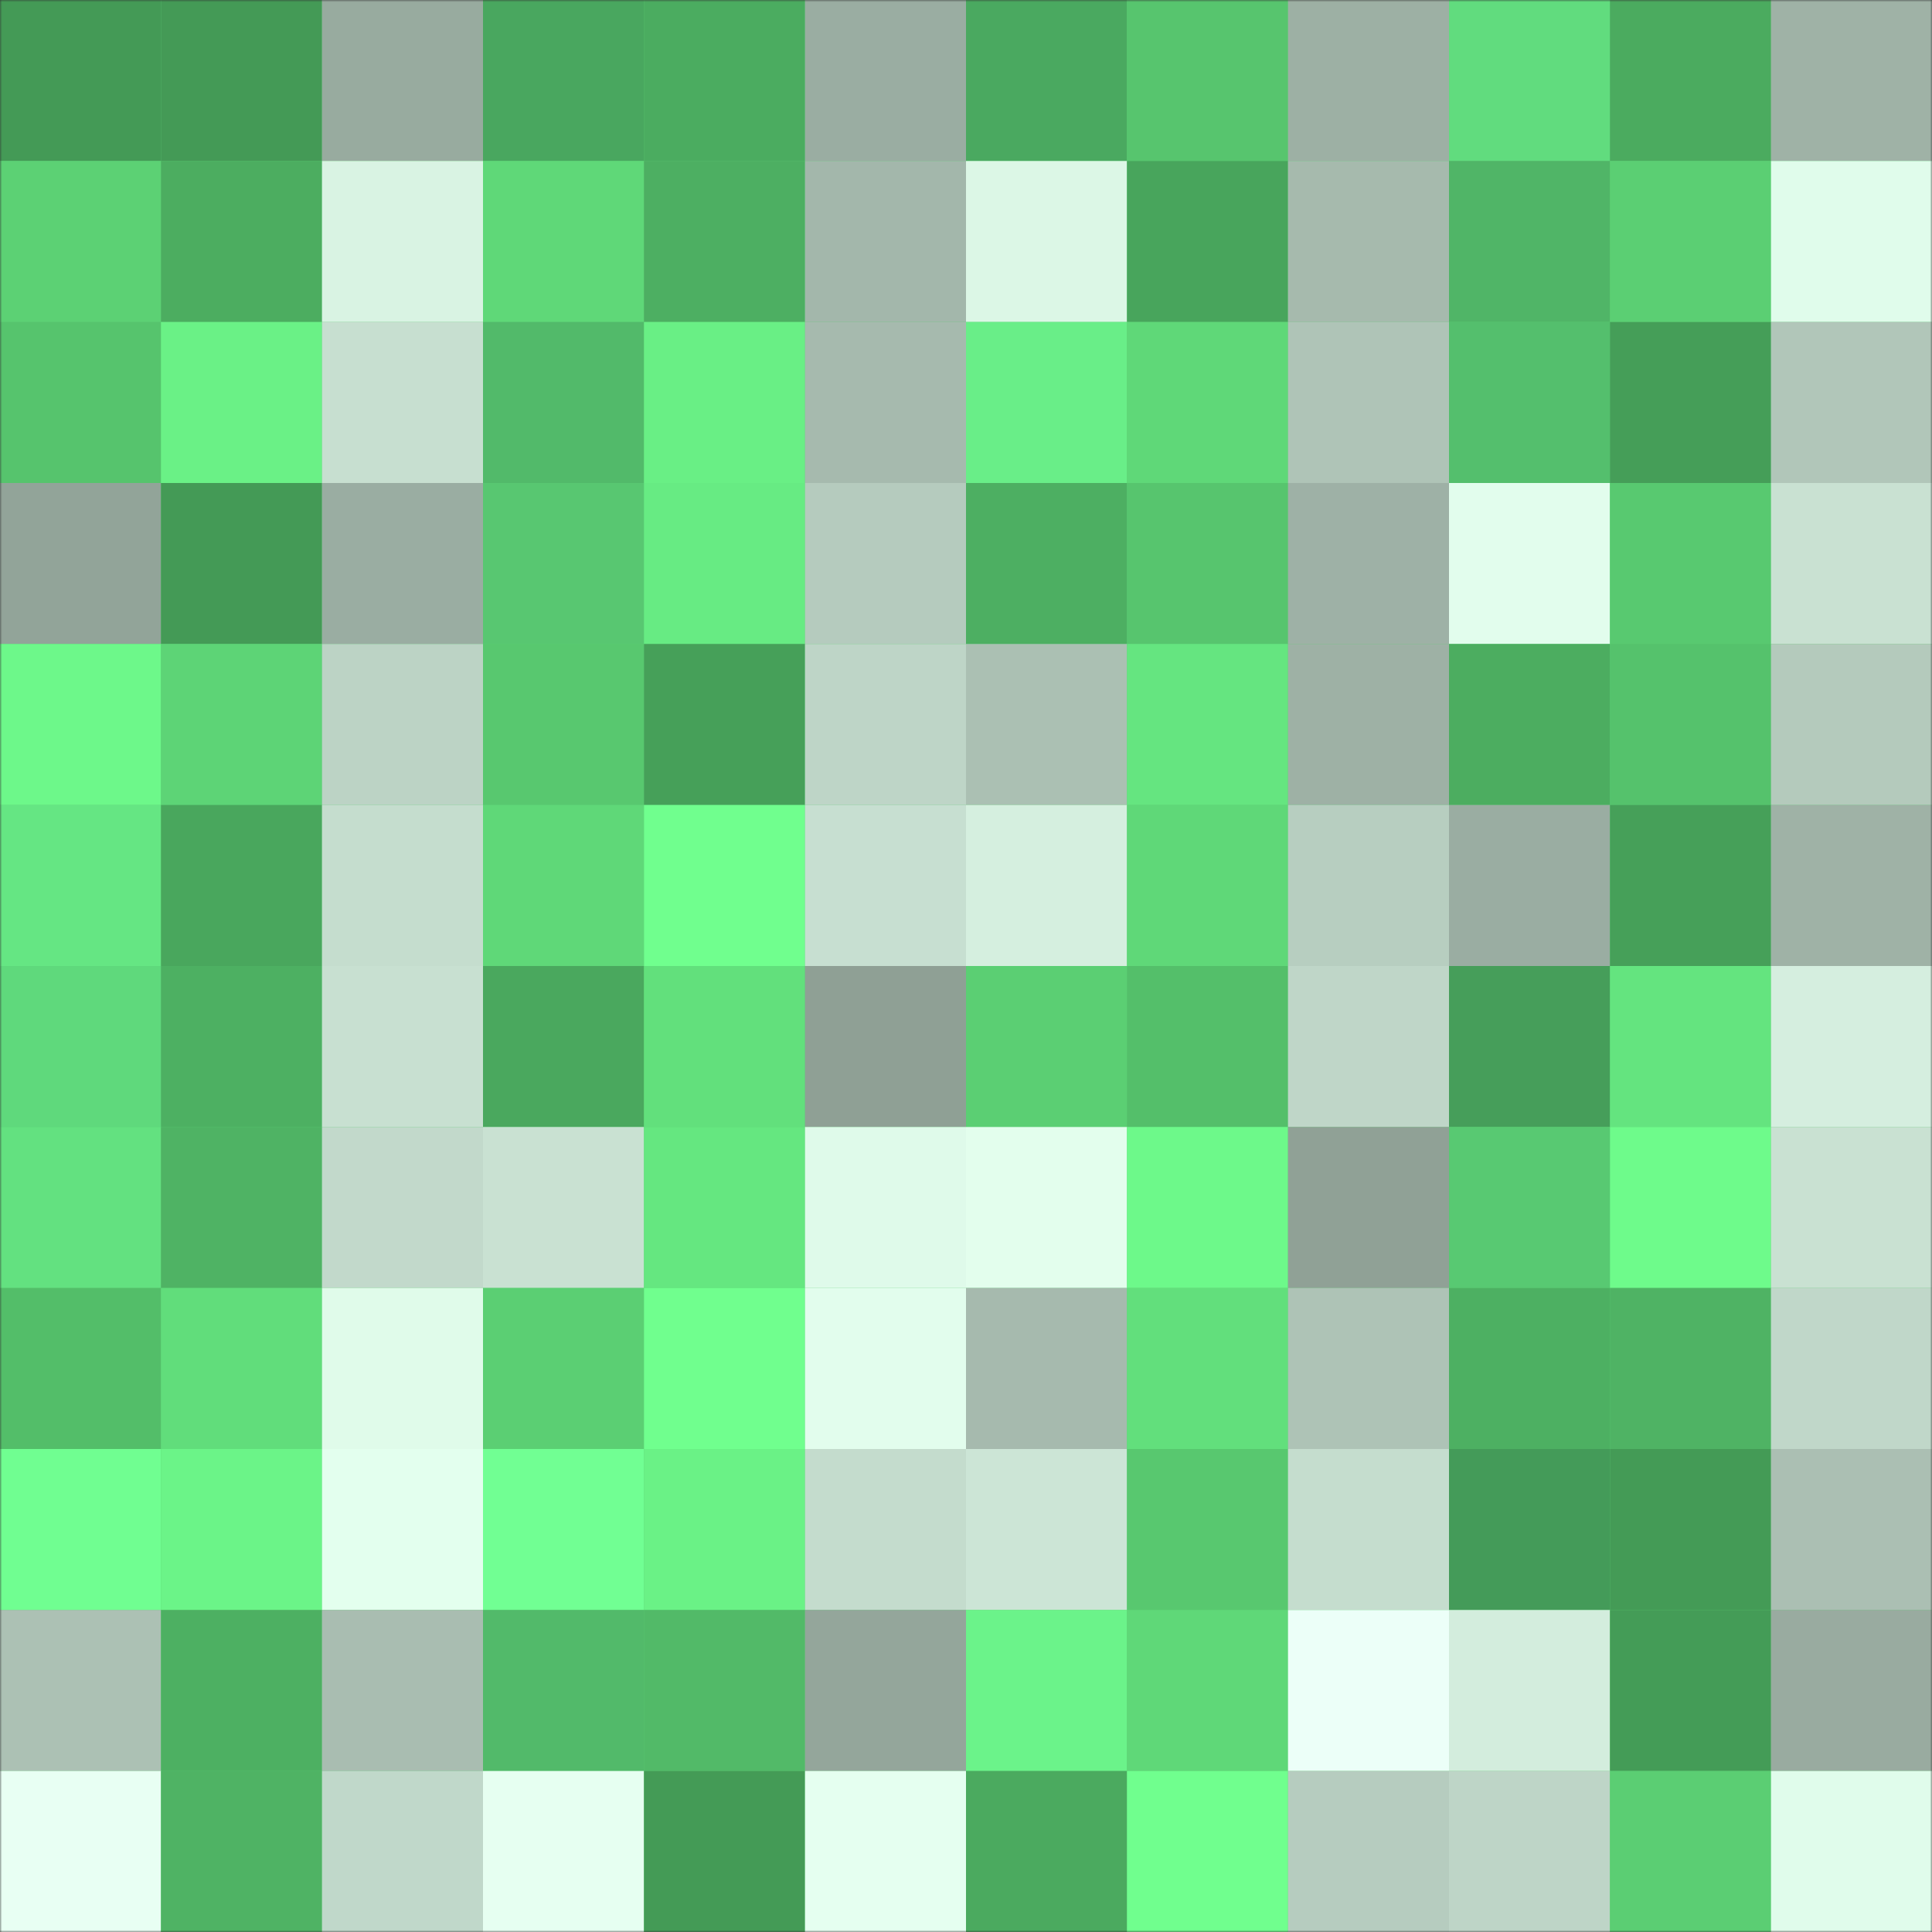 <svg
      viewBox="0 0 480 480"
      fill="none"
      role="img"
      xmlns="http://www.w3.org/2000/svg"
      width="240"
      height="240"
    >
      <rect x="0" y="0" width="480" height="480" fill="#333333" stroke="none"/>
      <mask
        id="2009791478"
        maskUnits="userSpaceOnUse"
        x="0"
        y="0"
        width="480"
        height="480"
      >
        <rect width="480" height="480" fill="#FFFFFF" />
      </mask>
      <g mask="url(#2009791478)">
        <rect width="480" height="480" fill="#5acd72" />
        <rect x="0" y="0" width="40" height="40" fill="#449a56" /><rect x="40" y="0" width="40" height="40" fill="#449a56" /><rect x="80" y="0" width="40" height="40" fill="#98ab9f" /><rect x="120" y="0" width="40" height="40" fill="#49a75f" /><rect x="160" y="0" width="40" height="40" fill="#4bac60" /><rect x="200" y="0" width="40" height="40" fill="#9aada2" /><rect x="240" y="0" width="40" height="40" fill="#4aa960" /><rect x="280" y="0" width="40" height="40" fill="#57c56e" /><rect x="320" y="0" width="40" height="40" fill="#9db0a4" /><rect x="360" y="0" width="40" height="40" fill="#61dc7e" /><rect x="400" y="0" width="40" height="40" fill="#4bab5f" /><rect x="440" y="0" width="40" height="40" fill="#9fb2a6" /><rect x="0" y="40" width="40" height="40" fill="#5cd174" /><rect x="40" y="40" width="40" height="40" fill="#4cad60" /><rect x="80" y="40" width="40" height="40" fill="#d9f3e3" /><rect x="120" y="40" width="40" height="40" fill="#5fd878" /><rect x="160" y="40" width="40" height="40" fill="#4daf62" /><rect x="200" y="40" width="40" height="40" fill="#a3b7ab" /><rect x="240" y="40" width="40" height="40" fill="#dcf7e6" /><rect x="280" y="40" width="40" height="40" fill="#48a55c" /><rect x="320" y="40" width="40" height="40" fill="#a6baad" /><rect x="360" y="40" width="40" height="40" fill="#50b567" /><rect x="400" y="40" width="40" height="40" fill="#5bcf73" /><rect x="440" y="40" width="40" height="40" fill="#e0fceb" /><rect x="0" y="80" width="40" height="40" fill="#56c46d" /><rect x="40" y="80" width="40" height="40" fill="#6af186" /><rect x="80" y="80" width="40" height="40" fill="#c7dfd0" /><rect x="120" y="80" width="40" height="40" fill="#52ba6a" /><rect x="160" y="80" width="40" height="40" fill="#69ef85" /><rect x="200" y="80" width="40" height="40" fill="#a6baae" /><rect x="240" y="80" width="40" height="40" fill="#69ee88" /><rect x="280" y="80" width="40" height="40" fill="#5fd878" /><rect x="320" y="80" width="40" height="40" fill="#afc4b7" /><rect x="360" y="80" width="40" height="40" fill="#54bf6d" /><rect x="400" y="80" width="40" height="40" fill="#459e58" /><rect x="440" y="80" width="40" height="40" fill="#b1c6b9" /><rect x="0" y="120" width="40" height="40" fill="#92a499" /><rect x="40" y="120" width="40" height="40" fill="#449a56" /><rect x="80" y="120" width="40" height="40" fill="#9aada2" /><rect x="120" y="120" width="40" height="40" fill="#58c771" /><rect x="160" y="120" width="40" height="40" fill="#67eb83" /><rect x="200" y="120" width="40" height="40" fill="#b5cbbe" /><rect x="240" y="120" width="40" height="40" fill="#4daf62" /><rect x="280" y="120" width="40" height="40" fill="#57c56e" /><rect x="320" y="120" width="40" height="40" fill="#9eb1a6" /><rect x="360" y="120" width="40" height="40" fill="#e2fded" /><rect x="400" y="120" width="40" height="40" fill="#58c970" /><rect x="440" y="120" width="40" height="40" fill="#c9e1d2" /><rect x="0" y="160" width="40" height="40" fill="#6df88a" /><rect x="40" y="160" width="40" height="40" fill="#5dd476" /><rect x="80" y="160" width="40" height="40" fill="#bcd3c5" /><rect x="120" y="160" width="40" height="40" fill="#58c86f" /><rect x="160" y="160" width="40" height="40" fill="#46a059" /><rect x="200" y="160" width="40" height="40" fill="#bed5c7" /><rect x="240" y="160" width="40" height="40" fill="#abc0b3" /><rect x="280" y="160" width="40" height="40" fill="#65e580" /><rect x="320" y="160" width="40" height="40" fill="#9eb1a5" /><rect x="360" y="160" width="40" height="40" fill="#4cad60" /><rect x="400" y="160" width="40" height="40" fill="#55c26c" /><rect x="440" y="160" width="40" height="40" fill="#b4cabc" /><rect x="0" y="200" width="40" height="40" fill="#65e683" /><rect x="40" y="200" width="40" height="40" fill="#49a75d" /><rect x="80" y="200" width="40" height="40" fill="#c5ddce" /><rect x="120" y="200" width="40" height="40" fill="#5fd878" /><rect x="160" y="200" width="40" height="40" fill="#70ff8e" /><rect x="200" y="200" width="40" height="40" fill="#c7dfd1" /><rect x="240" y="200" width="40" height="40" fill="#d5efdf" /><rect x="280" y="200" width="40" height="40" fill="#5fd878" /><rect x="320" y="200" width="40" height="40" fill="#b7cec0" /><rect x="360" y="200" width="40" height="40" fill="#9aada2" /><rect x="400" y="200" width="40" height="40" fill="#46a059" /><rect x="440" y="200" width="40" height="40" fill="#9fb2a6" /><rect x="0" y="240" width="40" height="40" fill="#5fd97c" /><rect x="40" y="240" width="40" height="40" fill="#4db062" /><rect x="80" y="240" width="40" height="40" fill="#c8e0d1" /><rect x="120" y="240" width="40" height="40" fill="#4aa85e" /><rect x="160" y="240" width="40" height="40" fill="#62e07c" /><rect x="200" y="240" width="40" height="40" fill="#8fa095" /><rect x="240" y="240" width="40" height="40" fill="#5bcf73" /><rect x="280" y="240" width="40" height="40" fill="#54bf6a" /><rect x="320" y="240" width="40" height="40" fill="#bfd6c8" /><rect x="360" y="240" width="40" height="40" fill="#469e5a" /><rect x="400" y="240" width="40" height="40" fill="#64e47f" /><rect x="440" y="240" width="40" height="40" fill="#d5eedf" /><rect x="0" y="280" width="40" height="40" fill="#63e180" /><rect x="40" y="280" width="40" height="40" fill="#4fb364" /><rect x="80" y="280" width="40" height="40" fill="#c2d9cb" /><rect x="120" y="280" width="40" height="40" fill="#c9e1d2" /><rect x="160" y="280" width="40" height="40" fill="#65e780" /><rect x="200" y="280" width="40" height="40" fill="#dffaea" /><rect x="240" y="280" width="40" height="40" fill="#e3feed" /><rect x="280" y="280" width="40" height="40" fill="#6df98a" /><rect x="320" y="280" width="40" height="40" fill="#90a196" /><rect x="360" y="280" width="40" height="40" fill="#58c972" /><rect x="400" y="280" width="40" height="40" fill="#6efb8b" /><rect x="440" y="280" width="40" height="40" fill="#c9e1d2" /><rect x="0" y="320" width="40" height="40" fill="#53be69" /><rect x="40" y="320" width="40" height="40" fill="#61dd7b" /><rect x="80" y="320" width="40" height="40" fill="#e0fbea" /><rect x="120" y="320" width="40" height="40" fill="#5bcf73" /><rect x="160" y="320" width="40" height="40" fill="#70ff8e" /><rect x="200" y="320" width="40" height="40" fill="#e2fded" /><rect x="240" y="320" width="40" height="40" fill="#a6baae" /><rect x="280" y="320" width="40" height="40" fill="#62df7c" /><rect x="320" y="320" width="40" height="40" fill="#aec3b6" /><rect x="360" y="320" width="40" height="40" fill="#4db062" /><rect x="400" y="320" width="40" height="40" fill="#4fb364" /><rect x="440" y="320" width="40" height="40" fill="#c0d7c9" /><rect x="0" y="360" width="40" height="40" fill="#70fe91" /><rect x="40" y="360" width="40" height="40" fill="#6bf488" /><rect x="80" y="360" width="40" height="40" fill="#e3ffee" /><rect x="120" y="360" width="40" height="40" fill="#71ff93" /><rect x="160" y="360" width="40" height="40" fill="#6af286" /><rect x="200" y="360" width="40" height="40" fill="#c4dccd" /><rect x="240" y="360" width="40" height="40" fill="#cce5d6" /><rect x="280" y="360" width="40" height="40" fill="#58c86f" /><rect x="320" y="360" width="40" height="40" fill="#c5ddce" /><rect x="360" y="360" width="40" height="40" fill="#449b59" /><rect x="400" y="360" width="40" height="40" fill="#449b56" /><rect x="440" y="360" width="40" height="40" fill="#abbfb3" /><rect x="0" y="400" width="40" height="40" fill="#acc1b4" /><rect x="40" y="400" width="40" height="40" fill="#4db062" /><rect x="80" y="400" width="40" height="40" fill="#a9bdb1" /><rect x="120" y="400" width="40" height="40" fill="#52ba6a" /><rect x="160" y="400" width="40" height="40" fill="#52ba68" /><rect x="200" y="400" width="40" height="40" fill="#94a69b" /><rect x="240" y="400" width="40" height="40" fill="#6bf38a" /><rect x="280" y="400" width="40" height="40" fill="#5fd878" /><rect x="320" y="400" width="40" height="40" fill="#ecfff8" /><rect x="360" y="400" width="40" height="40" fill="#d3eddd" /><rect x="400" y="400" width="40" height="40" fill="#449c57" /><rect x="440" y="400" width="40" height="40" fill="#99aba0" /><rect x="0" y="440" width="40" height="40" fill="#e8fff3" /><rect x="40" y="440" width="40" height="40" fill="#4fb364" /><rect x="80" y="440" width="40" height="40" fill="#c0d8ca" /><rect x="120" y="440" width="40" height="40" fill="#e6fff1" /><rect x="160" y="440" width="40" height="40" fill="#449b56" /><rect x="200" y="440" width="40" height="40" fill="#e5fff0" /><rect x="240" y="440" width="40" height="40" fill="#4baa5f" /><rect x="280" y="440" width="40" height="40" fill="#70ff8e" /><rect x="320" y="440" width="40" height="40" fill="#b6ccbf" /><rect x="360" y="440" width="40" height="40" fill="#bed5c7" /><rect x="400" y="440" width="40" height="40" fill="#5bce73" /><rect x="440" y="440" width="40" height="40" fill="#e0fceb" />
      </g>
    </svg>